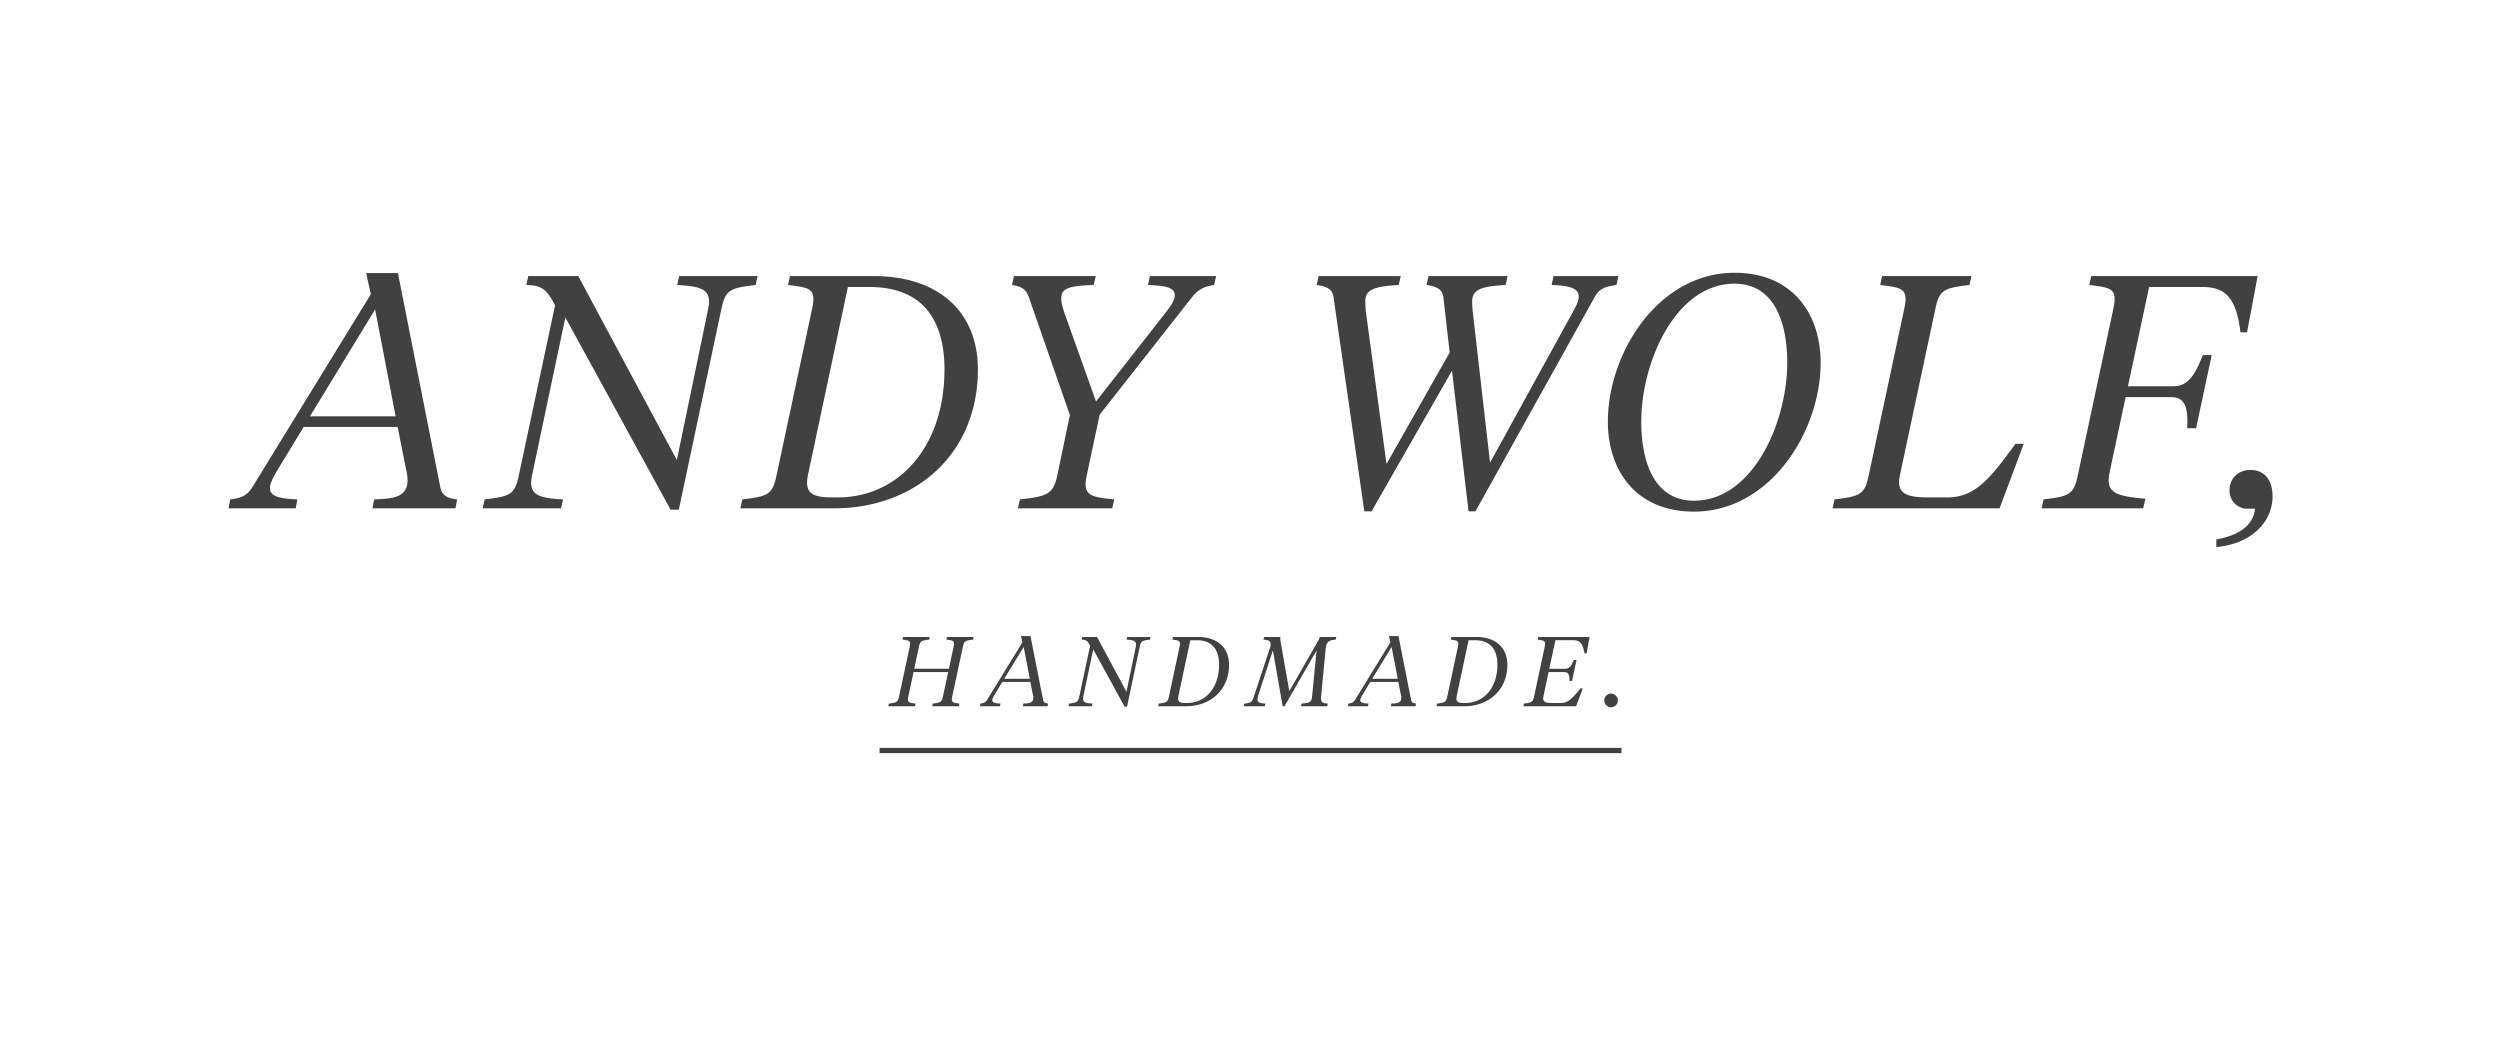 <svg xmlns="http://www.w3.org/2000/svg" viewBox="0 0 298 124"><g fill="none" fill-rule="evenodd"><path fill="none" d="M0 0h298v124H0z"/><g fill="#414141"><path d="M270.887 59.133c0-1.893-.95-3.116-2.643-3.116-1.383 0-2.486.948-2.486 2.407 0 1.26.828 2.011 1.812 2.209h1.227c-.198 2.01-1.936 3.195-4.613 3.666v.909c3.785-.317 6.703-2.682 6.703-6.075zm-3.042-19.52l1.265-6.705h-19.833l-.241 1.065c2.605.315 3.395.394 2.88 2.799l-4.258 19.955c-.472 2.249-1.067 2.445-4.064 2.801l-.231 1.064h12.101l.275-1.143c-3.823-.316-4.766-.83-4.258-3.234l1.894-8.873h5.44c1.699 0 2.015 1.34 1.895 3.707h1.065l1.858-8.716h-1.066c-.909 2.367-1.778 3.708-3.47 3.708h-5.446l2.524-11.833h6.31c2.685 0 4.065 1.145 4.579 5.405h.781zm-29.494 20.979l2.879-7.69h-.986c-2.996 4.102-4.773 6.389-8.126 6.389h-2.322c-2.72 0-3.788-.552-3.317-2.682l4.224-19.837c.472-2.247 1.06-2.445 4.064-2.8l.23-1.064h-10.65l-.23 1.065c2.603.315 3.388.394 2.878 2.799l-4.257 19.955c-.478 2.249-1.068 2.445-4.063 2.801l-.238 1.064h19.914zm-21.33-17.35c0-5.799-3.317-10.728-10.26-10.728-9.146 0-15.103 9.623-15.103 17.746 0 5.796 3.316 10.726 10.258 10.726 9.148 0 15.105-9.622 15.105-17.745zm-3.983 0c0 7.057-4.064 16.443-11.122 16.443-4.453 0-6.276-4.14-6.276-9.425 0-7.06 4.065-16.444 11.121-16.444 4.463 0 6.277 4.14 6.277 9.425zm-20.361-9.27l.239-1.064h-7.732l-.234 1.065c2.677.079 3.23.591 3.23 1.42 0 .591-.43 1.3-.747 1.892l-9.82 17.865-2.05-17.903a11.13 11.13 0 01-.08-1.303c0-1.34.87-1.813 3.983-1.971l.238-1.065h-9.426l-.237 1.065c1.026.158 1.893.394 2.011 1.459l.75 6.586-7.532 13.29-2.445-18.061c-.04-.317-.08-.83-.08-1.303 0-1.34.868-1.813 3.982-1.971l.238-1.065h-9.78l-.238 1.065c1.028.158 1.895.394 2.01 1.459l3.67 25.516h.866l9.585-16.762 1.973 16.762h.826l14.193-25.516c.632-1.184 1.54-1.301 2.607-1.46zm-47.954 0l.237-1.064h-7.887l-.236 1.065c2.406.079 3.194.394 3.194 1.26 0 .632-.71 1.539-1.105 2.052l-8.281 10.57-3.785-10.608c-.198-.671-.356-1.065-.356-1.697 0-1.104.75-1.498 3.866-1.577l.235-1.065h-9.74l-.237 1.065c1.065.158 1.657.433 2.011 1.459l4.89 14.04-1.497 7.176c-.475 2.249-1.184 2.524-4.458 2.88l-.236 1.064h11.24l.237-1.064c-2.88-.277-3.787-.474-3.273-2.88l1.537-7.216 11.003-14c.788-.986 1.536-1.301 2.64-1.46zM116.565 44.03c0-6.822-4.652-11.121-12.422-11.121h-9.976l-.237 1.065c2.603.315 3.39.394 2.878 2.799L92.55 56.727c-.474 2.249-1.065 2.445-4.063 2.801l-.237 1.064H99.41c9.622 0 17.154-6.389 17.154-16.563zm-3.983 0c0 9.307-5.52 15.262-12.737 15.262h-.592c-2.445 0-3.43-.473-2.918-2.8l4.733-22.283h2.562c6.193 0 8.952 3.748 8.952 9.821zM90.065 33.973l.238-1.065h-9.348l-.236 1.065c3.076.158 4.141.591 3.706 2.799L80.68 54.835 68.928 32.908h-5.955l-.238 1.065c2.012.04 2.445.631 3.431 2.405l-4.337 20.35c-.473 2.248-1.065 2.444-4.063 2.8l-.235 1.064h9.346l.236-1.064c-3.077-.158-4.14-.593-3.707-2.8l3.984-18.891L79.93 60.75h.985l5.088-23.978c.473-2.247 1.065-2.445 4.062-2.8zM54.296 60.592l.198-1.064c-1.065-.118-1.815-.395-2.011-1.46l-5.049-25.515H43.65l.55 2.524-14.117 22.99c-.631 1.066-1.498 1.343-2.64 1.461l-.199 1.064h8.006l.196-1.064c-2.207-.079-3.272-.395-3.272-1.342 0-.473.277-1.103.788-1.971l3.235-5.324h11.199l1.065 5.363c.079.355.119.71.119.986 0 2.09-1.816 2.21-3.984 2.288l-.197 1.064h9.898zM47.159 49.63H36.944l7.77-12.74 2.445 12.74zM104.85 89.774h88.431v-.632H104.85v.632zm88.002-6.285a.82.82 0 00-.817-.813.814.814 0 00-.81.813.813.813 0 001.627 0zm-3.734-5.597l.363-1.965h-6.136l-.068.318c.772.094 1.009.117.854.834l-1.27 5.952c-.141.669-.311.728-1.21.834l-.067.318h6.288l.801-2.117h-.283c-1.001 1.233-1.506 1.728-2.337 1.728h-1.084c-.808 0-1.128-.165-.988-.798l.61-2.882h1.87c.504 0 .64.351.616 1.057h.312l.534-2.504h-.318c-.284.705-.557 1.058-1.062 1.058h-1.871l.735-3.41h2.1c.817 0 1.12.317 1.38 1.577h.231zm-9.44 1.352c0-2.035-1.388-3.317-3.704-3.317h-2.976l-.068.318c.773.094 1.01.117.854.834l-1.27 5.952c-.141.669-.318.728-1.21.834l-.074.318h3.334c2.864 0 5.114-1.907 5.114-4.94zm-1.189 0c0 2.774-1.647 4.55-3.8 4.55h-.178c-.727 0-1.015-.14-.869-.834l1.412-6.644h.763c1.848 0 2.672 1.117 2.672 2.928zm-9.751 4.939l.059-.318c-.312-.035-.542-.117-.594-.435l-1.506-7.609h-1.13l.163.752-4.207 6.857c-.193.318-.452.4-.795.435l-.052.318h2.384l.059-.318c-.661-.023-.973-.117-.973-.4 0-.143.081-.329.231-.59l.963-1.585h3.34l.322 1.599c.021.107.036.21.036.293 0 .623-.543.66-1.189.683l-.06.318h2.949zm-2.124-3.27h-3.05l2.315-3.8.735 3.8zm-7.399-4.668l.074-.318h-1.967c-.082.272-.178.423-.32.67l-3.317 5.787-1.017-5.786c-.05-.248-.074-.413-.038-.671h-1.95l-.076.318c.742.048.958.234.818.857l-2.005 6.057c-.185.553-.43.658-1.09.706l-.075.318h2.517l.073-.318c-1.001-.048-1.069-.259-.845-1.036l1.73-5.303 1.164 6.657h.222l3.824-6.657-.536 5.493c-.088.704-.289.763-1.253.846l-.074.318h3.13l.068-.318c-.623-.048-.83-.153-.81-.706l.58-6.057c.141-.623.425-.81 1.173-.857zm-12.714 2.999c0-2.035-1.389-3.317-3.705-3.317h-2.976l-.066.318c.772.094 1.01.117.854.834l-1.27 5.952c-.14.669-.312.728-1.21.834l-.065.318h3.324c2.873 0 5.114-1.907 5.114-4.94zm-1.187 0c0 2.774-1.649 4.55-3.802 4.55h-.17c-.734 0-1.024-.14-.875-.834l1.416-6.644h.766c1.84 0 2.665 1.117 2.665 2.928zm-8.239-3l.066-.317h-2.783l-.074.318c.92.048 1.233.176 1.105.834l-1.113 5.386-3.51-6.538h-1.774l-.066.318c.594.011.727.188 1.016.717l-1.291 6.069c-.142.669-.32.728-1.21.834l-.075.318h2.792l.066-.318c-.914-.048-1.232-.177-1.098-.834l1.187-5.634 3.734 6.834h.297l1.513-7.152c.142-.67.32-.729 1.218-.834zm-12.195 7.939l.051-.318c-.311-.035-.532-.117-.591-.435l-1.509-7.609h-1.128l.164.752-4.208 6.857c-.193.318-.445.4-.788.435l-.06.318h2.385l.06-.318c-.662-.023-.974-.117-.974-.4 0-.143.081-.329.231-.59l.963-1.585h3.34l.32 1.599c.023.107.038.21.038.293 0 .623-.542.66-1.187.683l-.061.318h2.954zm-2.13-3.27h-3.05l2.323-3.8.727 3.8zm-6.76-4.668l.065-.318h-3.175l-.068.318c.78.094 1.01.117.86.834l-.563 2.635h-4.135l.566-2.635c.14-.67.32-.729 1.216-.834l.066-.318h-3.175l-.068.318c.772.094 1.01.117.863.834l-1.278 5.952c-.14.669-.312.728-1.209.834l-.069.318h3.179l.066-.318c-.78-.094-1.01-.117-.86-.834l.622-2.917h4.127l-.623 2.917c-.142.669-.312.728-1.21.834l-.068.318h3.177l.068-.318c-.772-.094-1.011-.117-.861-.834l1.276-5.952c.142-.67.312-.729 1.21-.834z"/></g></g></svg>